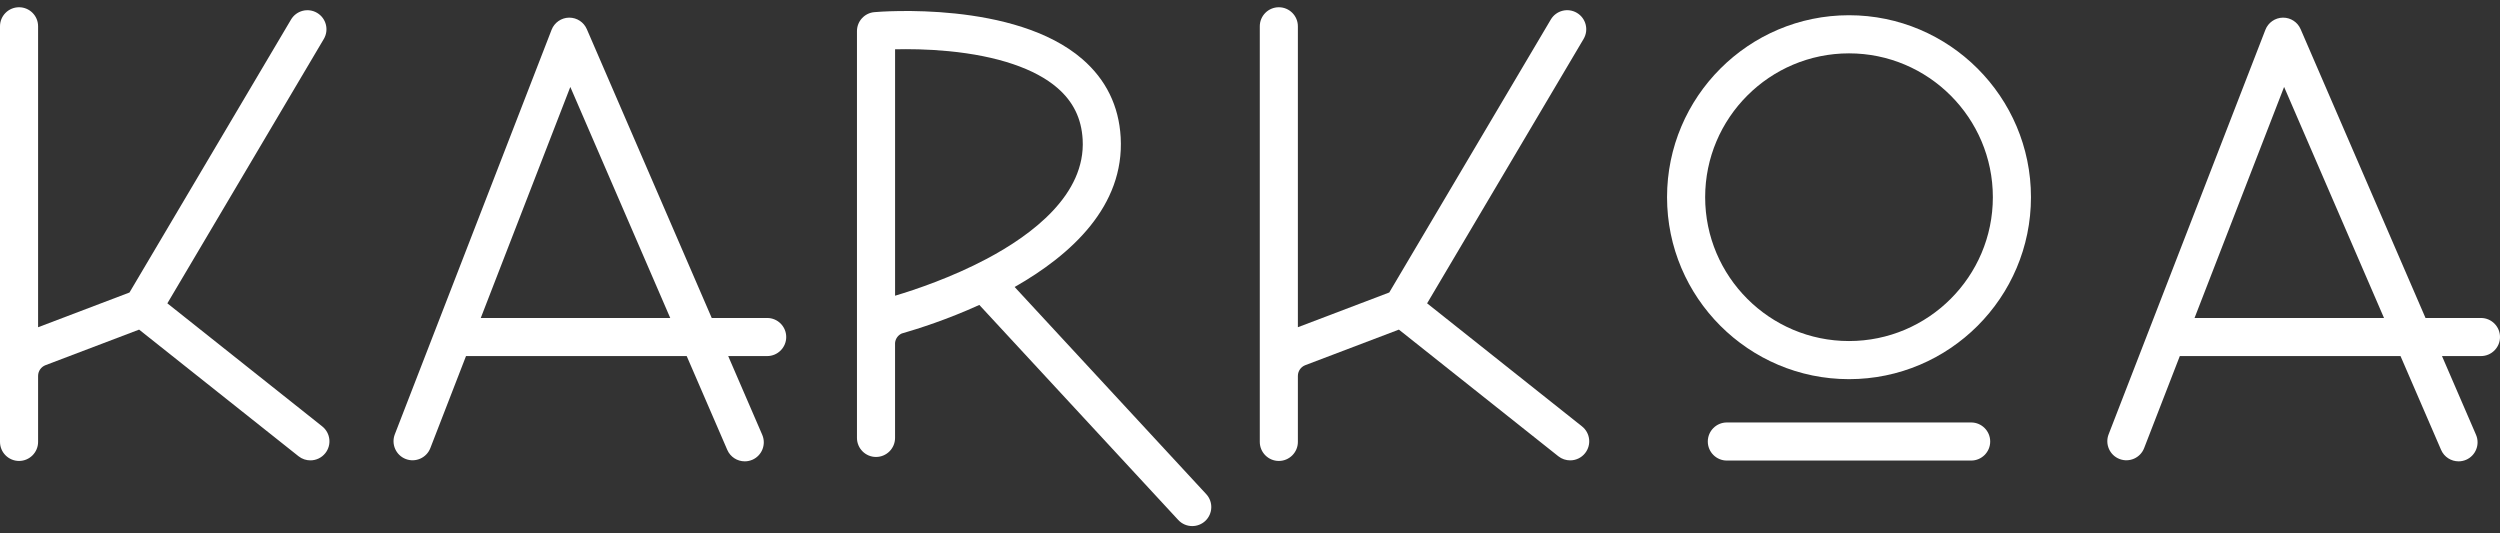 <svg xmlns="http://www.w3.org/2000/svg" width="225" height="48" viewBox="0 0 225 48" fill="none"><rect x="0" y="0" width="225" height="48" fill="#333333" stroke="none"/><path d="M67.707 41.382C68.576 41.006 68.977 39.996 68.599 39.127L65.538 32.046H69.046C69.992 32.046 70.76 31.278 70.76 30.332C70.76 29.386 69.992 28.618 69.046 28.618H64.056L52.813 2.622C52.54 1.993 51.923 1.588 51.24 1.588C51.23 1.588 51.219 1.588 51.208 1.588C50.513 1.601 49.893 2.034 49.642 2.682L35.533 39.09C35.192 39.974 35.63 40.968 36.511 41.309C37.393 41.652 38.389 41.212 38.73 40.331L41.941 32.046H61.803L65.454 40.487C65.733 41.135 66.366 41.521 67.029 41.521C67.257 41.521 67.486 41.476 67.709 41.38L67.707 41.382ZM43.269 28.618L51.328 7.824L60.321 28.618H43.271H43.269Z" fill="white"></path><path d="M221.947 41.382C222.816 41.006 223.217 39.996 222.84 39.127L219.779 32.046H223.286C224.232 32.046 225 31.278 225 30.332C225 29.386 224.232 28.618 223.286 28.618H218.296L207.055 2.622C206.783 1.993 206.165 1.588 205.483 1.588C205.472 1.588 205.461 1.588 205.451 1.588C204.756 1.601 204.136 2.034 203.885 2.682L189.776 39.09C189.432 39.974 189.872 40.968 190.754 41.309C191.638 41.652 192.631 41.212 192.972 40.331L196.183 32.046H216.046L219.697 40.487C219.976 41.135 220.609 41.521 221.272 41.521C221.499 41.521 221.729 41.476 221.952 41.38L221.947 41.382ZM197.509 28.618L205.569 7.824L214.561 28.618H197.511H197.509Z" fill="white"></path><path d="M166.41 1.371C157.381 1.371 150.034 8.717 150.034 17.748C150.034 26.779 157.379 34.124 166.41 34.124C175.442 34.124 182.787 26.779 182.787 17.748C182.787 8.717 175.439 1.371 166.41 1.371ZM166.41 30.694C159.271 30.694 153.464 24.887 153.464 17.748C153.464 10.609 159.271 4.802 166.41 4.802C173.549 4.802 179.357 10.609 179.357 17.748C179.357 24.887 173.549 30.694 166.41 30.694Z" fill="white"></path><path d="M177.404 41.45C178.35 41.45 179.118 40.682 179.118 39.736C179.118 38.79 178.35 38.022 177.404 38.022H155.416C154.47 38.022 153.702 38.79 153.702 39.736C153.702 40.682 154.47 41.45 155.416 41.45H177.404Z" fill="white"></path><path d="M29.003 38.376L15.062 27.3L29.143 3.508C29.625 2.693 29.355 1.642 28.54 1.159C27.725 0.676 26.674 0.947 26.191 1.762L11.653 26.326L3.428 29.452V2.367C3.43 1.421 2.662 0.653 1.714 0.653C0.766 0.653 0 1.421 0 2.367V39.771C0 40.717 0.768 41.485 1.714 41.485C2.66 41.485 3.428 40.717 3.428 39.771V33.828C3.43 33.393 3.703 33.02 4.087 32.869L12.519 29.665L26.869 41.062C27.184 41.313 27.559 41.433 27.935 41.433C28.439 41.433 28.941 41.21 29.278 40.785C29.868 40.043 29.743 38.966 29.001 38.376H29.003Z" fill="white"></path><path d="M115.095 0.653C114.149 0.653 113.381 1.421 113.381 2.367V39.771C113.381 40.717 114.149 41.485 115.095 41.485C116.041 41.485 116.809 40.717 116.809 39.771V33.828C116.811 33.393 117.083 33.02 117.467 32.869L125.9 29.665L140.249 41.062C140.565 41.313 140.94 41.433 141.315 41.433C141.82 41.433 142.322 41.21 142.658 40.785C143.248 40.043 143.124 38.966 142.382 38.376L128.44 27.3L142.523 3.506C143.006 2.691 142.736 1.639 141.92 1.157C141.105 0.674 140.054 0.944 139.571 1.76L125.033 26.324L116.809 29.45V2.367C116.809 1.421 116.041 0.653 115.095 0.653Z" fill="white"></path><path d="M91.317 25.829C96.414 22.935 101.211 18.546 100.861 12.357C100.7 9.532 99.542 7.166 97.414 5.323C91.33 0.056 79.205 1.047 78.693 1.093C77.807 1.17 77.127 1.912 77.127 2.8V39.412C77.127 40.358 77.895 41.126 78.841 41.126C79.787 41.126 80.555 40.358 80.555 39.412V30.866C80.587 30.486 80.825 30.164 81.157 30.014C82.657 29.585 85.283 28.746 88.14 27.444L106.042 46.798C106.381 47.163 106.84 47.347 107.301 47.347C107.717 47.347 108.136 47.197 108.466 46.893C109.161 46.249 109.204 45.166 108.56 44.471L91.317 25.829ZM80.557 26.612V4.437C81.73 4.409 83.455 4.42 85.364 4.604C89.77 5.031 93.164 6.177 95.174 7.921C96.592 9.15 97.332 10.664 97.439 12.552C97.721 17.501 92.902 21.122 88.814 23.291C85.637 24.975 82.382 26.069 80.559 26.614L80.557 26.612Z" fill="white"></path></svg>